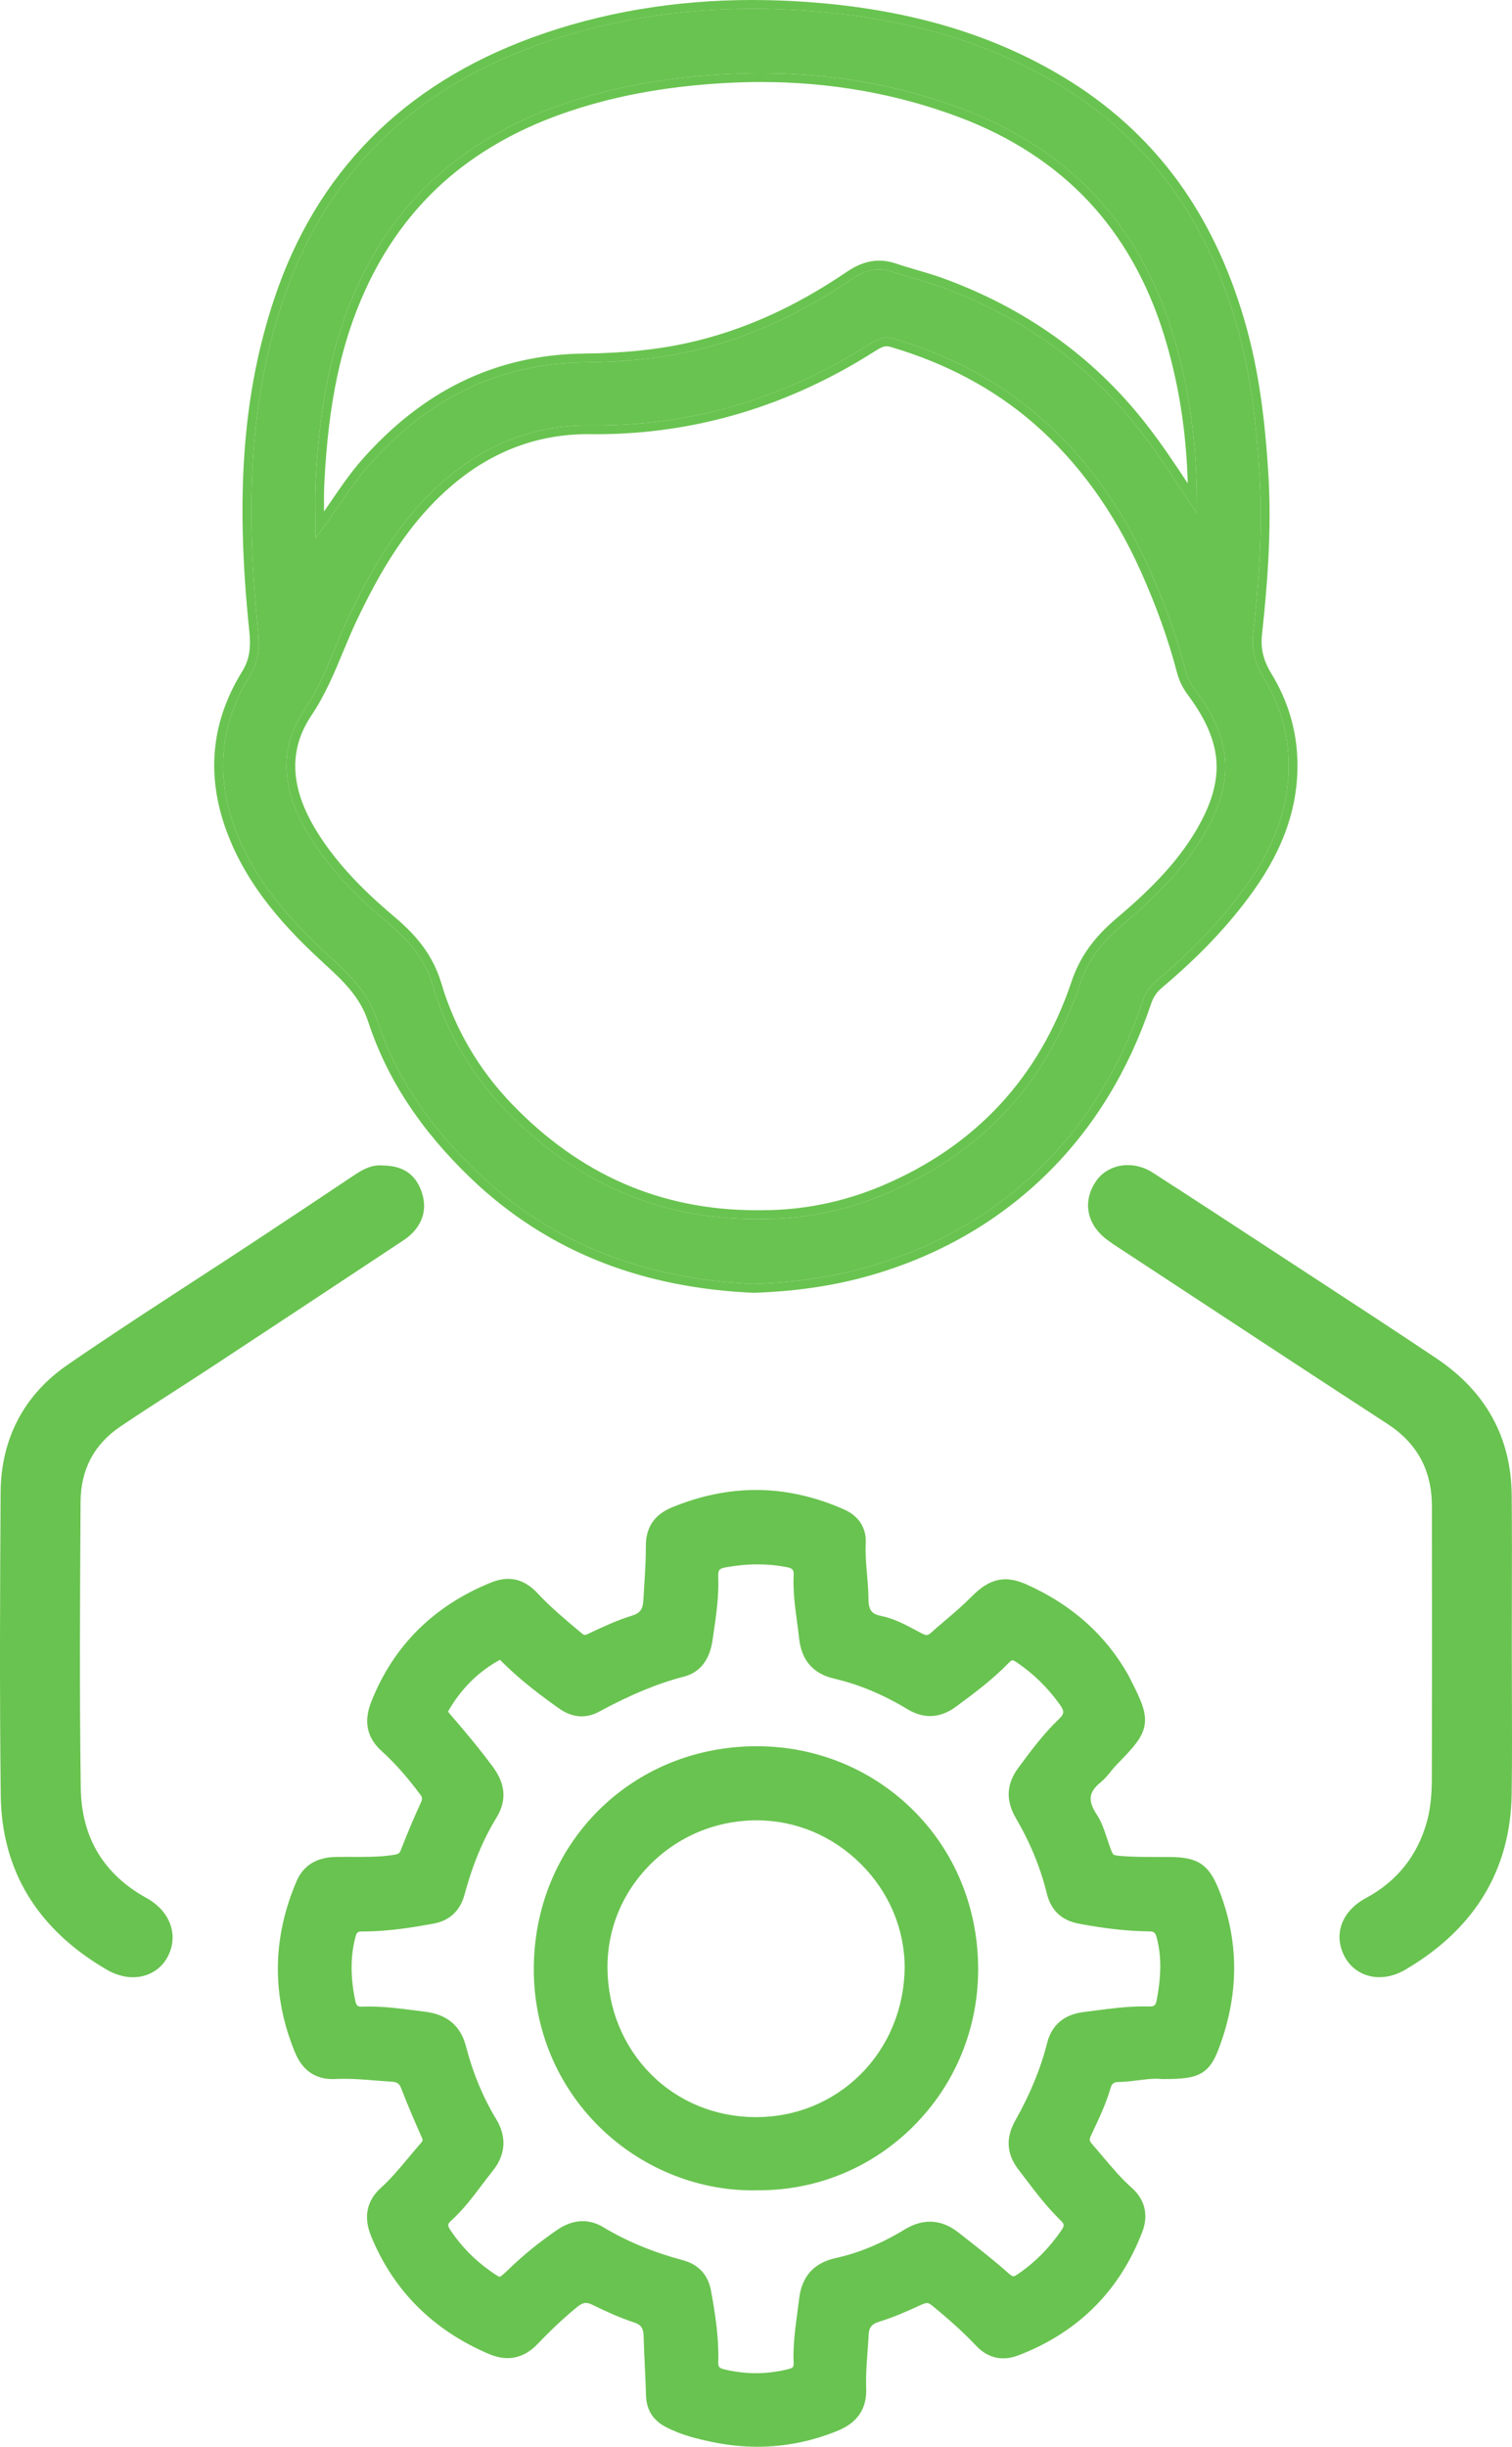 <?xml version="1.0" encoding="UTF-8"?> <svg xmlns="http://www.w3.org/2000/svg" id="uuid-33eecdc6-f1d7-4c4a-ad6f-d33522ac2ff0" data-name="Layer_2" viewBox="0 0 514.383 831.986"><g id="uuid-ff468378-61b5-41b7-a71f-2ff01e009632" data-name="Layer_1"><g><g><g><path d="M256.47,436.599c-35.456-1.522-67.654-12.683-94.089-37.995-15.366-14.714-27.6-31.802-34.257-52.087-3.029-9.229-9.205-15.014-15.806-21.072-13.726-12.597-26.064-26.366-32.553-44.206-6.474-17.797-4.867-35.139,5.158-51.311,3.142-5.069,3.451-10.052,2.863-15.707-3.921-37.7-3.789-75.218,8.347-111.641,14.325-42.996,43.675-71.56,86.025-87.02,29.595-10.804,60.349-14.073,91.504-11.948,31.551,2.153,61.843,9.605,89.069,26.727,30.804,19.373,49.102,47.677,58.542,82.22,4.405,16.119,6.249,32.589,7.256,49.291,1.089,18.062-.272,35.903-2.199,53.76-.608,5.634.769,10.301,3.66,15.045,5.093,8.359,7.992,17.466,8.366,27.396.613,16.275-5.181,30.294-14.439,43.222-8.688,12.132-19.097,22.644-30.476,32.211-2.279,1.916-3.727,4.058-4.666,6.849-7.228,21.489-18.435,40.625-34.637,56.571-16.085,15.83-35.161,26.734-56.766,33.281-13.153,3.986-26.598,5.914-40.901,6.413ZM258.489,414.516c14.789.095,29.008-2.749,42.709-8.536,32.749-13.832,54.882-37.69,66.162-71.194,2.889-8.58,7.771-14.606,14.368-20.193,10.822-9.165,21.09-19.016,28.22-31.459,5.661-9.881,9.017-20.376,5.476-32-1.879-6.169-5.121-11.557-8.919-16.642-1.537-2.058-2.581-4.246-3.225-6.686-3.153-11.947-7.408-23.506-12.453-34.768-8.822-19.696-20.876-37.183-37.2-51.348-14.529-12.608-31.396-21.217-49.892-26.621-2.944-.86-5.141.185-7.454,1.663-29.085,18.585-60.662,28.276-95.413,27.901-17.436-.188-33.288,5.393-47.107,16.535-16.158,13.028-26.377,30.182-35.112,48.526-5.053,10.611-8.457,21.86-15.174,31.869-9.494,14.148-6.86,28.806,1.75,42.736,7.087,11.466,16.512,20.882,26.708,29.469,7.001,5.896,12.556,12.086,15.306,21.346,4.742,15.965,13.116,30.276,24.726,42.351,23.553,24.496,52.206,37.359,86.523,37.049ZM407.172,174.529c0-1.306.002-2.613,0-3.919-.034-19.598-2.509-38.86-8.317-57.609-11.457-36.982-35.391-62.395-71.583-75.991-26.06-9.79-53.07-13.332-80.909-11.759-19.436,1.098-38.331,4.261-56.678,10.813-31.149,11.124-54.342,30.995-68.165,61.355-9.623,21.137-13.009,43.595-14.163,66.512-.297,5.897-.045,11.821-.045,19.101,6.863-8.895,11.652-17.433,18.151-24.791,19.539-22.124,43.395-34.693,73.335-35.013,11.977-.128,23.925-1.067,35.697-3.668,20.151-4.452,38.393-13.161,55.348-24.69,4.477-3.044,8.882-4.18,14.098-2.386,5.191,1.785,10.572,3.03,15.727,4.903,26.919,9.78,49.626,25.48,67.441,48.097,7.23,9.179,13.417,19.007,20.065,29.043Z" fill="#69c350"></path><path d="M255.967,3c5.882,0,11.778.209,17.694.613,31.551,2.153,61.843,9.605,89.069,26.727,30.804,19.373,49.102,47.677,58.542,82.22,4.405,16.119,6.249,32.589,7.256,49.291,1.089,18.062-.272,35.903-2.199,53.76-.608,5.634.769,10.301,3.66,15.045,5.093,8.359,7.992,17.466,8.366,27.396.613,16.275-5.181,30.294-14.439,43.222-8.688,12.132-19.097,22.644-30.476,32.211-2.279,1.916-3.727,4.058-4.666,6.849-7.228,21.489-18.435,40.625-34.637,56.571-16.085,15.83-35.161,26.734-56.766,33.282-13.153,3.986-26.598,5.914-40.901,6.413-35.456-1.522-67.654-12.683-94.089-37.995-15.366-14.714-27.6-31.802-34.257-52.087-3.029-9.229-9.205-15.014-15.806-21.072-13.726-12.597-26.064-26.366-32.553-44.206-6.474-17.797-4.867-35.139,5.158-51.311,3.142-5.069,3.451-10.052,2.863-15.707-3.921-37.7-3.789-75.218,8.347-111.641,14.325-42.996,43.675-71.56,86.025-87.02,23.975-8.752,48.716-12.56,73.809-12.56M107.311,183.032c6.863-8.895,11.652-17.433,18.151-24.791,19.539-22.124,43.395-34.693,73.335-35.013,11.977-.128,23.926-1.067,35.697-3.668,20.151-4.452,38.393-13.161,55.348-24.69,3.024-2.056,6.015-3.241,9.245-3.242,1.552,0,3.159.274,4.853.856,5.191,1.785,10.572,3.03,15.727,4.903,26.919,9.78,49.626,25.48,67.441,48.097,7.23,9.179,13.417,19.007,20.065,29.044,0-1.306.002-2.613,0-3.919-.034-19.598-2.509-38.86-8.317-57.609-11.457-36.982-35.391-62.395-71.583-75.991-22.118-8.309-44.923-12.118-68.337-12.118-4.172,0-8.362.121-12.572.359-19.436,1.098-38.331,4.262-56.678,10.813-31.149,11.124-54.342,30.995-68.165,61.355-9.623,21.137-13.009,43.595-14.163,66.512-.297,5.897-.045,11.821-.045,19.101M202.809,144.644c-.647,0-1.29-.003-1.939-.01-.284-.003-.568-.005-.852-.005-17.101,0-32.662,5.579-46.256,16.54-16.158,13.028-26.377,30.182-35.112,48.526-5.053,10.611-8.457,21.86-15.174,31.869-9.494,14.148-6.86,28.806,1.75,42.736,7.087,11.466,16.512,20.882,26.708,29.469,7.001,5.896,12.556,12.086,15.306,21.346,4.742,15.965,13.116,30.276,24.726,42.351,23.275,24.208,51.533,37.055,85.314,37.055.403,0,.804-.002,1.209-.005.238.002.478.002.716.002,14.533,0,28.513-2.844,41.993-8.538,32.749-13.832,54.882-37.69,66.162-71.194,2.889-8.58,7.771-14.606,14.368-20.193,10.822-9.165,21.09-19.017,28.22-31.46,5.661-9.881,9.017-20.376,5.476-32-1.879-6.169-5.121-11.557-8.919-16.642-1.537-2.058-2.581-4.246-3.225-6.686-3.153-11.947-7.408-23.506-12.453-34.768-8.822-19.696-20.876-37.183-37.2-51.348-14.529-12.608-31.396-21.217-49.892-26.621-.735-.215-1.424-.311-2.08-.311-1.969,0-3.639.865-5.374,1.974-28.542,18.238-59.488,27.912-93.474,27.912M255.972,0v3l-.002-3c-26.501,0-51.681,4.288-74.841,12.742-43.986,16.057-73.541,45.964-87.843,88.89-10.66,31.997-13.277,66.816-8.484,112.9.529,5.087.319,9.384-2.429,13.816-10.471,16.891-12.297,35.032-5.427,53.917,7.116,19.564,20.849,33.924,33.344,45.391,6.246,5.732,12.145,11.146,14.984,19.797,6.367,19.402,17.826,36.843,35.033,53.319,13.041,12.487,28.063,22.092,44.648,28.548,15.466,6.02,32.755,9.478,51.387,10.278l.117.005.117-.004c15.276-.533,28.905-2.672,41.667-6.54,22.474-6.811,41.988-18.255,58-34.014,15.821-15.57,27.723-35.001,35.376-57.753.774-2.3,1.896-3.948,3.753-5.509,12.724-10.698,22.859-21.414,30.984-32.761,10.673-14.905,15.579-29.651,14.998-45.082-.384-10.184-3.345-19.888-8.802-28.844-2.738-4.493-3.737-8.552-3.239-13.163,1.739-16.12,3.361-35.172,2.211-54.262-1.229-20.391-3.498-35.781-7.357-49.901-4.936-18.064-12.234-34.12-21.69-47.721-10.047-14.451-22.882-26.647-38.148-36.248-25.214-15.857-54.804-24.748-90.462-27.181-6.025-.411-12.045-.619-17.894-.619h0ZM110.231,173.917c-.036-3.493-.039-6.652.121-9.835,1.367-27.134,5.653-47.31,13.898-65.42,6.609-14.517,15.642-26.93,26.848-36.893,10.902-9.693,24.224-17.391,39.595-22.881,16.762-5.986,35.027-9.467,55.839-10.643,4.158-.235,8.331-.354,12.403-.354,23.58,0,46.217,4.013,67.282,11.926,17.578,6.604,32.361,16.184,43.939,28.475,11.577,12.29,20.269,27.631,25.834,45.596,4.91,15.85,7.57,32.419,8.089,50.479-4.741-7.2-9.358-14.067-14.613-20.739-17.627-22.379-40.766-38.885-68.773-49.061-2.866-1.041-5.801-1.895-8.639-2.721-2.364-.688-4.808-1.398-7.137-2.2-1.966-.676-3.927-1.019-5.828-1.019-3.635,0-7.211,1.23-10.933,3.761-17.948,12.203-35.713,20.133-54.309,24.241-10.313,2.279-21.789,3.455-35.082,3.597-15.042.161-29.124,3.403-41.855,9.635-12.144,5.946-23.481,14.825-33.697,26.392-3.886,4.4-7.115,9.113-10.533,14.103-.804,1.174-1.618,2.361-2.45,3.559h0ZM202.809,147.644c33.621,0,65.614-9.55,95.089-28.384,1.451-.927,2.586-1.502,3.759-1.502.395,0,.8.062,1.239.19,18.804,5.494,35.211,14.244,48.767,26.007,15.082,13.088,27.338,30.014,36.428,50.309,5.301,11.835,9.321,23.057,12.29,34.308.75,2.844,1.968,5.368,3.722,7.716,4.221,5.651,6.907,10.646,8.453,15.721,2.826,9.276,1.219,18.415-5.209,29.634-7.186,12.541-17.962,22.537-27.556,30.662-7.764,6.575-12.474,13.214-15.273,21.525-10.978,32.606-32.674,55.952-64.486,69.388-13.042,5.508-26.778,8.301-40.826,8.301l-.696-.002c-.442.004-.835.005-1.228.005-16.231,0-31.502-3.094-45.39-9.196-13.628-5.988-26.333-15.051-37.762-26.938-11.328-11.782-19.407-25.619-24.013-41.126-3.177-10.696-9.997-17.521-16.25-22.787-11.835-9.967-20.125-19.103-26.089-28.752-9.133-14.776-9.725-27.692-1.811-39.487,4.643-6.919,7.756-14.401,10.766-21.636,1.462-3.513,2.974-7.147,4.625-10.615,7.581-15.921,17.583-34.013,34.287-47.481,13.064-10.534,27.993-15.875,44.372-15.875.273,0,.546.002.819.004.66.007,1.314.011,1.972.011h0Z" fill="#69c350"></path></g><g><path d="M45.235,670.831c-2.677,0-5.463-.797-8.059-2.305-23.215-13.479-35.134-33.028-35.425-58.101-.412-35.499-.236-71.776-.039-102.994.111-17.65,7.74-32.196,22.061-42.064,14.103-9.717,28.698-19.206,42.812-28.384,6.622-4.306,13.47-8.759,20.176-13.176,12.573-8.281,25.059-16.606,34.533-22.935,2.255-1.506,4.913-3.113,7.916-3.113.302,0,.606.017.913.05,6.527.025,10.372,2.775,12.122,8.65,1.612,5.411-.495,10.522-5.781,14.021-24.732,16.373-45.134,29.843-64.206,42.388-4.277,2.813-8.649,5.632-12.878,8.357-6.369,4.104-12.954,8.348-19.332,12.654-9.312,6.287-14.069,15.296-14.139,26.775l-.003.49c-.193,31.78-.394,64.643.073,96.946.25,17.293,8.046,30.293,23.174,38.638,3.89,2.146,6.592,5.301,7.606,8.884.892,3.148.462,6.405-1.241,9.417-2.084,3.686-5.832,5.8-10.282,5.8Z" fill="#69c350"></path><path d="M129.208,399.261c.273,0,.548.016.825.05.008,0,.017,0,.025,0,5.953,0,9.199,2.382,10.747,7.578,1.411,4.735-.364,9.16-5.171,12.343-21.383,14.156-42.778,28.293-64.202,42.386-10.715,7.049-21.598,13.845-32.225,21.021-9.832,6.639-14.728,16.305-14.799,28.01-.198,32.489-.399,64.984.07,97.467.253,17.556,8.208,31.245,23.949,39.929,6.806,3.755,9.092,10.402,5.784,16.249-1.833,3.241-5.166,5.038-8.977,5.038-2.334,0-4.846-.673-7.305-2.101-21.782-12.648-34.383-31.268-34.679-56.822-.398-34.318-.256-68.645-.039-102.966.108-17.129,7.394-31.18,21.412-40.839,20.701-14.263,41.963-27.711,62.962-41.543,11.542-7.603,23.047-15.263,34.541-22.939,2.294-1.532,4.609-2.861,7.082-2.861M129.208,396.261c-3.422,0-6.31,1.737-8.748,3.366-9.455,6.316-21.925,14.629-34.525,22.929-6.71,4.419-13.562,8.875-20.19,13.185-14.116,9.178-28.712,18.669-42.824,28.393C8.179,474.29.326,489.26.212,507.423c-.197,31.227-.373,67.516.039,103.02.298,25.638,12.468,45.617,36.173,59.381,2.824,1.64,5.871,2.506,8.811,2.506,4.932,0,9.265-2.453,11.588-6.56,1.905-3.368,2.382-7.021,1.379-10.564-1.125-3.971-4.081-7.448-8.326-9.789-14.621-8.066-22.157-20.631-22.398-37.345-.466-32.294-.266-65.153-.073-96.931l.003-.475c.067-10.954,4.601-19.548,13.478-25.542,6.365-4.298,12.945-8.538,19.307-12.638,4.231-2.727,8.606-5.546,12.888-8.363,19.052-12.533,39.455-26.003,64.209-42.391,5.875-3.889,8.204-9.612,6.39-15.701-1.936-6.498-6.345-9.679-13.478-9.721-.329-.034-.663-.051-.995-.051h0Z" fill="#69c350"></path></g><g><path d="M469.263,670.813c-4.562,0-8.508-2.358-10.556-6.309-3.443-6.636-.76-13.778,6.676-17.771,10.88-5.845,18.096-14.829,21.447-26.703,1.204-4.272,1.771-9.17,1.784-15.413.055-27.605.061-56.978.019-92.435-.016-12.79-5.209-22.378-15.877-29.311-21.766-14.146-43.823-28.636-65.155-42.647-8.084-5.31-16.167-10.619-24.254-15.924l-1.139-.742c-1.569-1.021-3.192-2.077-4.731-3.236-6.229-4.694-7.556-11.689-3.382-17.821,2.06-3.024,5.641-4.83,9.579-4.83,2.665,0,5.318.801,7.672,2.317,13.375,8.615,26.847,17.422,40.621,26.438,4.56,2.984,9.123,5.963,13.687,8.941,13.887,9.063,28.246,18.436,42.258,27.827,16.331,10.945,24.699,26.172,24.871,45.256.107,11.936.08,24.068.055,35.802-.012,5.227-.023,10.453-.023,15.679,0,5.167.018,10.335.034,15.502.039,11.302.078,22.988-.078,34.485-.345,25.267-12.271,44.971-35.45,58.562-2.603,1.526-5.389,2.333-8.057,2.333Z" fill="#69c350"></path><path d="M383.674,399.17c2.28,0,4.673.67,6.859,2.078,13.579,8.746,27.098,17.585,40.612,26.431,18.667,12.218,37.399,24.339,55.931,36.76,15.572,10.437,24.035,25.073,24.206,44.024.154,17.154.033,34.311.031,51.466-.001,16.656.183,33.314-.044,49.967-.352,25.813-12.868,44.481-34.709,57.288-2.467,1.447-4.973,2.127-7.298,2.127-3.96,0-7.396-1.973-9.224-5.498-3.025-5.83-.727-12.117,6.055-15.761,11.332-6.088,18.713-15.329,22.18-27.617,1.446-5.125,1.83-10.495,1.841-15.817.061-30.813.054-61.627.019-92.44-.015-13.138-5.378-23.299-16.56-30.566-29.871-19.414-59.614-39.028-89.404-58.568-1.949-1.279-3.931-2.521-5.79-3.922-5.616-4.232-6.76-10.321-3.044-15.779,1.845-2.711,4.969-4.174,8.338-4.175M383.674,396.17h0c-4.436,0-8.48,2.051-10.818,5.486-4.663,6.85-3.203,14.646,3.719,19.863,1.586,1.195,3.238,2.269,4.836,3.308.372.242.744.484,1.115.727,8.036,5.271,16.069,10.548,24.102,15.824,21.383,14.046,43.493,28.569,65.312,42.75,10.21,6.636,15.18,15.813,15.195,28.054.042,35.735.036,65.105-.019,92.431-.012,6.103-.561,10.872-1.728,15.008-3.236,11.467-10.204,20.144-20.713,25.789-8.215,4.413-11.148,12.364-7.298,19.785,2.312,4.456,6.756,7.117,11.887,7.117,2.934,0,5.983-.878,8.816-2.539,23.662-13.875,35.839-34.007,36.191-59.835.157-11.501.117-23.185.079-34.483-.018-5.175-.035-10.35-.035-15.525,0-5.213.012-10.427.023-15.64.026-11.749.053-23.897-.055-35.853-.176-19.61-8.768-35.251-25.535-46.489-14.001-9.384-28.346-18.747-42.218-27.801-4.582-2.99-9.163-5.981-13.741-8.977-13.787-9.024-27.269-17.837-40.631-26.443-2.596-1.672-5.53-2.556-8.484-2.556h0Z" fill="#69c350"></path></g></g><g><g><path d="M257.679,830.486c-4.98,0-10.086-.542-15.175-1.612-4.773-1.004-10.293-2.301-15.396-4.996-3.809-2.012-5.717-5.072-5.833-9.358-.091-3.367-.253-6.797-.409-10.113-.155-3.295-.316-6.702-.409-10.062-.094-3.412-1.274-5.061-4.351-6.079-5.063-1.676-9.879-3.928-13.923-5.909-1.047-.513-1.977-.763-2.843-.763-1.259,0-2.515.546-3.953,1.719-4.396,3.58-8.737,7.638-13.663,12.77-2.713,2.826-5.764,4.259-9.067,4.259-1.817,0-3.76-.436-5.772-1.295-18.609-7.949-31.806-21.135-39.224-39.189-2.449-5.962-1.483-10.811,2.953-14.825,3.432-3.105,6.472-6.748,9.411-10.271,1.37-1.642,2.787-3.34,4.235-4.975,1.113-1.257,1.264-2.123.623-3.562-2.188-4.917-4.73-10.743-7.001-16.677-.835-2.182-2.104-3.051-4.681-3.208-1.776-.108-3.549-.25-5.323-.392-3.546-.284-7.213-.577-10.804-.577-1.036,0-2.044.024-2.999.073-.297.015-.589.022-.876.022-5.431,0-9.166-2.642-11.419-8.076-7.813-18.849-7.658-38.049.462-57.065,2.035-4.767,6.036-7.253,11.893-7.389,1.182-.027,2.366-.035,3.549-.035.792,0,3.952.015,4.739.015,4.535,0,8.33-.132,12.112-.772,1.822-.31,2.616-.943,3.265-2.608,2.285-5.859,4.479-11.049,6.707-15.864.86-1.859.766-2.9-.403-4.458-4.647-6.195-8.85-10.917-13.225-14.859-4.55-4.1-5.587-9.059-3.171-15.159,7.353-18.565,20.75-31.906,39.821-39.65,1.933-.785,3.686-1.167,5.357-1.167,3.265,0,6.12,1.431,8.982,4.5,4.377,4.695,9.405,8.906,14.266,12.978l.887.743c.884.74,1.471.835,1.883.835.48,0,1.041-.153,1.714-.469l.517-.242c4.589-2.153,9.333-4.381,14.268-5.895,3.387-1.04,4.781-2.901,4.972-6.638.092-1.816.207-3.633.321-5.449.267-4.231.542-8.606.515-12.883-.037-5.771,2.552-9.657,7.916-11.882,9.335-3.871,18.772-5.834,28.05-5.834,9.813,0,19.716,2.196,29.434,6.527,4.388,1.955,6.671,5.547,6.429,10.114-.188,3.502.122,7.084.422,10.55.231,2.68.472,5.452.489,8.219.029,4.586,1.473,6.577,5.325,7.345,4.292.854,8.141,2.914,11.861,4.906.608.325,1.216.65,1.824.97.893.469,1.646.697,2.304.697.504,0,1.3-.113,2.391-1.093,1.653-1.485,3.369-2.944,5.029-4.355,2.932-2.493,5.964-5.071,8.68-7.825,3.987-4.041,7.078-5.688,10.668-5.688,1.965,0,4.116.532,6.577,1.628,15.007,6.681,26.42,16.836,33.922,30.184.105.188.201.381.297.575l.129.259c7.438,14.506,7.169,16.326-4.131,27.838-.697.711-1.336,1.496-2.011,2.328-1.024,1.261-2.082,2.563-3.399,3.636-4.582,3.729-5.048,7.576-1.558,12.866,1.503,2.276,2.377,4.902,3.223,7.442l.433,1.287c1.007,2.98,1.562,4.623,2.408,5.264.853.646,2.615.768,5.917.943,3.336.178,6.758.178,10.067.179,1.458,0,2.917,0,4.374.015,8.62.084,11.84,2.266,14.979,10.149,6.65,16.7,6.799,34.089.439,51.682-3.354,9.276-5.745,10.673-18.273,10.673h-.086l-.085-.01c-.616-.07-1.262-.105-1.976-.105-1.932,0-3.978.255-6.144.525-2.171.271-4.417.551-6.709.589-2.189.036-3.438.997-4.046,3.116-1.456,5.07-3.709,9.854-5.889,14.479l-.737,1.569c-.82,1.749-.655,2.936.609,4.379,1.195,1.366,2.365,2.753,3.536,4.141,3.179,3.77,6.467,7.666,10.198,10.985,3.944,3.511,5.048,8.225,3.107,13.275-7.542,19.633-21.422,33.46-41.255,41.098-1.583.61-3.132.919-4.604.919-3.046,0-5.814-1.298-8.229-3.858-4.062-4.306-8.719-8.555-15.099-13.777-.976-.799-1.802-1.154-2.679-1.154-.697,0-1.497.221-2.517.695-5.128,2.385-9.476,4.26-14.026,5.66-3.272,1.007-4.61,2.636-4.773,5.811-.098,1.9-.237,3.802-.377,5.704-.304,4.141-.617,8.423-.463,12.575.239,6.402-2.577,10.573-8.862,13.125-8.65,3.512-17.613,5.292-26.642,5.292ZM198.233,756.779c2.123,0,4.215.611,6.218,1.817,8.128,4.893,17.136,8.63,27.536,11.426,4.687,1.259,7.513,4.308,8.398,9.062,1.412,7.577,2.689,15.712,2.475,23.852-.07,2.653.689,3.604,3.385,4.241,3.634.858,7.297,1.294,10.888,1.294,3.779,0,7.623-.482,11.426-1.433,2.3-.575,3.01-1.476,2.921-3.707-.228-5.708.534-11.369,1.271-16.845.216-1.6.432-3.199.623-4.8.823-6.871,4.496-10.925,11.23-12.395,7.911-1.726,15.928-5.036,23.826-9.839,2.77-1.685,5.376-2.504,7.968-2.504,3.002,0,5.859,1.099,8.735,3.359l1.865,1.465c5.072,3.98,10.318,8.098,15.233,12.455,1.301,1.152,2.06,1.286,2.518,1.286.615,0,1.313-.278,2.197-.875,5.957-4.029,11.121-9.194,15.351-15.353,1.539-2.24,1.425-3.55-.469-5.387-4.482-4.35-8.286-9.354-11.965-14.193-.727-.956-1.453-1.912-2.185-2.863-3.669-4.768-3.984-9.698-.963-15.072,5.17-9.197,8.768-17.964,10.999-26.802,1.353-5.355,5.164-8.57,11.022-9.298,1.275-.158,2.55-.326,3.825-.494,5.347-.704,10.875-1.432,16.424-1.432.609,0,1.22.009,1.831.027l.27.004c2.38,0,3.441-.94,3.915-3.471,1.621-8.662,1.632-15.31.032-21.553-.689-2.692-1.647-3.481-4.271-3.517-7.06-.094-14.482-.908-23.358-2.565-5.338-.996-8.554-4.011-9.834-9.216-2.184-8.882-5.77-17.608-10.656-25.938-3.239-5.521-3.014-10.441.71-15.487,4.127-5.591,8.394-11.371,13.644-16.39,2.385-2.28,2.528-4.07.548-6.84-4.284-5.993-9.267-10.859-15.231-14.876-.867-.584-1.574-.868-2.159-.868-.447,0-1.181.145-2.386,1.391-5.456,5.644-11.715,10.26-17.768,14.723-2.57,1.895-5.213,2.855-7.855,2.855-2.268,0-4.587-.708-6.895-2.104-8.39-5.072-16.944-8.636-25.427-10.592-6.478-1.494-9.988-5.512-10.735-12.283-.205-1.866-.462-3.771-.709-5.611-.683-5.067-1.388-10.307-1.164-15.59.119-2.779-.798-3.902-3.632-4.451-3.277-.635-6.672-.957-10.088-.957-3.629,0-7.288.345-11.186,1.053-2.974.541-3.845,1.656-3.731,4.774.238,6.477-.708,12.921-1.622,19.152l-.241,1.646c-.348,2.4-1.408,9.704-8.662,11.588-9.079,2.356-18.368,6.191-29.233,12.066-1.723.933-3.483,1.405-5.233,1.405-2.251,0-4.497-.78-6.676-2.317-5.485-3.871-12.595-9.116-18.932-15.37-.153-.15-.303-.309-.454-.468-.647-.683-1.05-1.076-1.688-1.157-.061.024-.124.049-.188.073-.369.144-.787.307-1.133.504-7.344,4.169-13.235,10.087-17.51,17.588-.587,1.028-.452,1.553.76,2.953,4.468,5.165,9.682,11.321,14.473,17.815,3.899,5.285,4.268,10.353,1.126,15.493-4.673,7.646-8.299,16.383-11.085,26.712-1.316,4.878-4.463,7.8-9.354,8.686-7.001,1.271-15.168,2.626-23.49,2.626h-.324c-2.452,0-3.333.727-3.973,3.244-1.72,6.761-1.735,13.737-.048,21.956.581,2.832,1.795,3.369,3.833,3.369.121,0,.244-.002.371-.007.704-.026,1.408-.038,2.11-.038,5.128,0,10.241.661,15.185,1.3,1.161.15,2.323.301,3.486.442,7.034.861,11.084,4.272,12.746,10.735,2.339,9.093,5.847,17.534,10.427,25.092,3.347,5.521,2.98,10.881-1.092,15.929-1.295,1.605-2.569,3.291-3.801,4.92-3.062,4.05-6.229,8.238-10.123,11.771-1.886,1.71-1.988,3.008-.421,5.339,3.6,5.354,8.08,9.98,13.316,13.751,2.277,1.64,3.719,2.645,4.623,2.645.854,0,2.031-.997,4.189-3.092,4.791-4.653,10.097-8.957,16.219-13.156,2.594-1.779,5.219-2.682,7.802-2.682Z" fill="#69c350"></path><path d="M257.176,509.639c9.636,0,19.242,2.127,28.824,6.397,3.708,1.653,5.76,4.545,5.541,8.664-.337,6.326.869,12.561.909,18.858.029,4.536,1.386,7.781,6.532,8.805,4.753.946,9.004,3.488,13.281,5.734,1.072.563,2.057.869,3.001.869,1.162,0,2.263-.463,3.392-1.477,4.571-4.107,9.471-7.879,13.776-12.243,3.399-3.445,6.209-5.243,9.6-5.243,1.774,0,3.708.492,5.967,1.498,14.166,6.307,25.544,15.884,33.224,29.549.143.255.265.523.399.784,7.179,13.998,7.01,15.023-3.867,26.102-1.841,1.876-3.272,4.212-5.286,5.851-5.474,4.455-5.589,9.209-1.863,14.855,1.583,2.399,2.45,5.318,3.386,8.088,2.366,6.997,2.302,7.124,9.767,7.521,4.825.257,9.671.147,14.507.195,8.031.079,10.661,1.827,13.599,9.205,6.695,16.812,6.531,33.716.421,50.617-3.143,8.696-4.956,9.682-16.852,9.682h-.011c-.7-.08-1.416-.115-2.143-.115-4.014,0-8.414,1.04-12.881,1.114-2.745.046-4.651,1.376-5.462,4.202-1.583,5.513-4.121,10.657-6.543,15.826-1.099,2.346-.79,4.142.839,6.004,4.527,5.172,8.696,10.66,13.866,15.259,3.587,3.191,4.377,7.261,2.704,11.616-7.457,19.412-21.01,32.771-40.394,40.236-1.416.545-2.771.818-4.065.818-2.628,0-5.005-1.126-7.138-3.388-4.731-5.016-9.903-9.542-15.239-13.909-1.267-1.037-2.42-1.494-3.629-1.494-.981,0-2,.3-3.149.835-4.508,2.097-9.096,4.129-13.835,5.587-3.82,1.175-5.634,3.349-5.831,7.167-.316,6.139-1.068,12.294-.84,18.412.23,6.172-2.632,9.53-7.928,11.68-8.542,3.468-17.239,5.182-26.077,5.182-4.912,0-9.867-.529-14.867-1.581-5.158-1.085-10.269-2.353-15.005-4.855-3.329-1.758-4.932-4.309-5.034-8.073-.183-6.728-.632-13.448-.818-20.176-.105-3.806-1.5-6.178-5.379-7.462-4.709-1.558-9.271-3.644-13.735-5.832-1.263-.619-2.412-.916-3.504-.916-1.699,0-3.259.718-4.9,2.055-4.899,3.991-9.435,8.349-13.797,12.894-2.444,2.546-5.073,3.798-7.984,3.798-1.634,0-3.356-.394-5.184-1.175-17.953-7.669-30.961-20.213-38.426-38.38-2.065-5.026-1.618-9.351,2.571-13.142,5.12-4.633,9.204-10.216,13.763-15.364,1.435-1.62,1.784-3.114.871-5.167-2.44-5.483-4.826-10.999-6.971-16.602-1.121-2.929-3.073-3.991-5.991-4.169-5.406-.33-10.796-.971-16.218-.971-1.024,0-2.048.023-3.075.075-.271.014-.538.021-.8.021-4.886,0-8.065-2.402-10.033-7.151-7.765-18.733-7.469-37.341.456-55.902,1.963-4.598,5.747-6.366,10.548-6.478,1.17-.027,2.342-.035,3.513-.035,1.581,0,3.163.014,4.744.014,4.125,0,8.248-.097,12.36-.794,2.341-.397,3.563-1.365,4.412-3.542,2.074-5.319,4.274-10.598,6.671-15.779,1.053-2.276.984-3.925-.564-5.989-4.059-5.41-8.404-10.553-13.42-15.073-4.323-3.895-4.862-8.237-2.781-13.492,7.377-18.628,20.577-31.335,38.991-38.813,1.734-.704,3.315-1.056,4.793-1.056,2.886,0,5.385,1.341,7.885,4.023,4.704,5.045,10.013,9.426,15.286,13.847.951.797,1.856,1.187,2.847,1.187.721,0,1.488-.206,2.351-.611,4.768-2.236,9.574-4.522,14.587-6.061,4.285-1.315,5.825-3.977,6.03-7.995.313-6.139.878-12.28.838-18.418-.034-5.294,2.257-8.524,6.991-10.486,9.184-3.808,18.343-5.72,27.475-5.72M197.861,580.622c-1.978,0-3.916-.705-5.812-2.043-6.591-4.651-12.987-9.532-18.743-15.211-.914-.902-1.703-2.071-3.452-2.073-.478.206-1.179.432-1.806.788-7.704,4.374-13.685,10.452-18.072,18.149-1.11,1.948-.321,3.234.929,4.678,4.982,5.759,9.872,11.586,14.4,17.725,3.321,4.501,4.067,8.889,1.054,13.82-5.157,8.439-8.683,17.574-11.254,27.104-1.13,4.188-3.779,6.805-8.173,7.601-7.685,1.393-15.396,2.601-23.218,2.601-.107,0-.215,0-.322,0-.017,0-.034,0-.05,0-3.191,0-4.602,1.301-5.383,4.375-1.928,7.579-1.621,15.04-.064,22.628.677,3.299,2.299,4.568,5.302,4.568.139,0,.281-.003.426-.008.685-.025,1.37-.037,2.053-.037,6.208,0,12.333.979,18.49,1.732,6.071.742,9.879,3.412,11.475,9.619,2.306,8.967,5.777,17.545,10.597,25.496,3.053,5.036,2.678,9.679-.977,14.21-4.503,5.582-8.418,11.672-13.764,16.522-2.644,2.398-2.469,4.594-.658,7.287,3.724,5.538,8.274,10.236,13.684,14.131,2.653,1.91,4.128,2.928,5.5,2.928,1.442,0,2.77-1.124,5.234-3.516,4.968-4.824,10.336-9.095,16.023-12.995,2.246-1.541,4.579-2.418,6.953-2.418,1.798,0,3.619.503,5.445,1.602,8.739,5.26,18.1,8.95,27.92,11.589,4.038,1.085,6.527,3.669,7.313,7.887,1.451,7.785,2.659,15.604,2.45,23.539-.09,3.428,1.245,4.962,4.54,5.74,3.763.889,7.501,1.334,11.233,1.334,3.927,0,7.849-.492,11.79-1.478,2.903-.726,4.178-2.187,4.056-5.221-.288-7.206,1.033-14.288,1.885-21.407.734-6.131,3.901-9.763,10.06-11.107,8.662-1.89,16.761-5.447,24.287-10.024,2.515-1.53,4.89-2.285,7.188-2.285,2.675,0,5.245,1.023,7.809,3.039,5.755,4.524,11.558,9.01,17.03,13.862,1.274,1.129,2.385,1.664,3.513,1.664.963,0,1.939-.39,3.037-1.133,6.268-4.239,11.469-9.516,15.747-15.745,1.838-2.676,1.878-4.849-.661-7.313-5.266-5.109-9.538-11.087-14.005-16.894-3.377-4.39-3.546-8.615-.843-13.423,4.823-8.58,8.721-17.57,11.146-27.17,1.252-4.956,4.714-7.55,9.752-8.176,6.672-.829,13.321-1.914,20.063-1.914.595,0,1.191.008,1.788.026.107.003.212.005.316.005,3.074,0,4.774-1.413,5.388-4.695,1.39-7.424,1.92-14.751.011-22.2-.831-3.245-2.281-4.599-5.705-4.645-7.765-.103-15.461-1.114-23.103-2.54-4.667-.871-7.481-3.336-8.653-8.099-2.286-9.296-5.984-18.097-10.819-26.339-2.9-4.943-2.741-9.281.623-13.838,4.182-5.665,8.363-11.311,13.472-16.196,2.844-2.719,3.216-5.322.733-8.796-4.328-6.054-9.468-11.109-15.614-15.247-1.101-.741-2.07-1.124-2.998-1.124-1.161,0-2.256.599-3.463,1.848-5.308,5.49-11.444,10.033-17.581,14.558-2.303,1.698-4.611,2.563-6.965,2.563-1.997,0-4.028-.622-6.118-1.886-8.078-4.884-16.676-8.651-25.867-10.771-6.088-1.404-8.934-5.121-9.58-10.985-.769-6.98-2.165-13.918-1.865-20.974.154-3.624-1.367-5.313-4.846-5.987-3.47-.672-6.923-.984-10.374-.984-3.813,0-7.624.381-11.454,1.077-3.76.683-5.1,2.533-4.962,6.305.253,6.897-.859,13.722-1.848,20.529-.687,4.73-2.446,9.025-7.554,10.351-10.439,2.71-20.136,7.098-29.569,12.2-1.527.826-3.034,1.224-4.519,1.224M257.176,506.639c-9.475,0-19.106,2.001-28.624,5.948-5.991,2.484-8.883,6.827-8.842,13.277.027,4.227-.247,8.579-.513,12.788-.115,1.819-.229,3.638-.322,5.458-.158,3.098-1.145,4.43-3.914,5.28-5.034,1.545-9.826,3.794-14.461,5.969l-.521.244c-.577.27-.904.327-1.077.327-.093,0-.34,0-.92-.486l-.866-.725c-4.834-4.048-9.833-8.234-14.154-12.868-3.123-3.349-6.419-4.977-10.079-4.977-1.869,0-3.806.418-5.922,1.277-19.465,7.904-33.142,21.527-40.651,40.488-2.674,6.753-1.509,12.256,3.562,16.826,4.3,3.875,8.44,8.529,13.029,14.645.831,1.107.869,1.572.241,2.929-2.242,4.846-4.448,10.062-6.743,15.948-.439,1.125-.734,1.44-2.119,1.674-3.678.624-7.401.752-11.858.752-.786,0-1.572-.004-2.359-.007-.795-.004-1.59-.007-2.385-.007-1.393,0-2.531.011-3.582.036-6.497.151-10.951,2.943-13.237,8.299-8.284,19.402-8.442,38.993-.468,58.229,2.476,5.973,6.784,9.002,12.805,9.002.311,0,.629-.008.952-.025.929-.047,1.912-.071,2.922-.071,3.53,0,7.165.291,10.68.572,1.75.14,3.559.285,5.355.394,1.995.122,2.751.626,3.372,2.247,2.282,5.963,4.835,11.813,7.032,16.75.374.841.383,1.102-.375,1.958-1.463,1.652-2.887,3.359-4.265,5.01-3.04,3.643-5.911,7.084-9.265,10.119-4.893,4.428-6.014,9.981-3.333,16.506,7.573,18.432,21.039,31.89,40.022,39.999,2.2.94,4.341,1.416,6.363,1.416,3.727,0,7.141-1.588,10.148-4.721,4.88-5.084,9.179-9.103,13.528-12.645,1.502-1.224,2.395-1.38,3.005-1.38.633,0,1.347.199,2.184.61,4.087,2.003,8.961,4.281,14.112,5.986,2.469.817,3.246,1.914,3.322,4.696.093,3.373.254,6.786.41,10.087.156,3.311.317,6.734.408,10.088.131,4.808,2.362,8.39,6.632,10.645,5.276,2.786,10.916,4.113,15.788,5.138,5.19,1.091,10.399,1.645,15.484,1.645,9.222,0,18.376-1.818,27.206-5.402,6.855-2.783,10.06-7.549,9.798-14.571-.152-4.068.145-8.117.459-12.405.138-1.877.28-3.818.379-5.742.129-2.515,1.067-3.639,3.717-4.454,4.63-1.425,9.033-3.323,14.218-5.734.803-.373,1.419-.555,1.884-.555.341,0,.846.093,1.729.815,6.326,5.178,10.939,9.386,14.957,13.646,2.709,2.873,5.845,4.329,9.32,4.329,1.657,0,3.387-.343,5.143-1.019,20.245-7.796,34.415-21.914,42.116-41.96,2.181-5.676.934-10.979-3.511-14.933-3.651-3.248-6.758-6.932-10.048-10.831-1.154-1.368-2.347-2.782-3.554-4.162-.875-1-.95-1.54-.38-2.755l.739-1.572c2.203-4.678,4.482-9.515,5.971-14.699.423-1.474,1.111-2.006,2.629-2.031,2.374-.039,4.661-.324,6.873-.6,2.118-.264,4.119-.514,5.958-.513.655,0,1.244.031,1.802.095l.17.02h.172c6.471,0,10.285-.306,13.207-1.976,3.467-1.982,4.985-5.56,6.476-9.687,6.488-17.949,6.335-35.695-.456-52.747-3.391-8.515-7.06-11.003-16.357-11.095-1.462-.014-2.924-.015-4.386-.015-3.291,0-6.693,0-9.99-.176-2.245-.119-4.566-.243-5.091-.641-.478-.362-1.134-2.302-1.893-4.549l-.1-.297-.328-.979c-.877-2.633-1.784-5.356-3.396-7.8-3.085-4.675-2.745-7.623,1.252-10.876,1.437-1.17,2.545-2.535,3.617-3.854.652-.803,1.268-1.562,1.916-2.222,5.649-5.755,8.877-9.224,9.531-13.617.653-4.392-1.418-8.707-5.135-15.956l-.118-.237c-.107-.218-.216-.436-.335-.648-7.663-13.635-19.311-24.004-34.619-30.82-2.657-1.183-5.008-1.758-7.188-1.758-5.007,0-8.742,3.102-11.735,6.136-2.669,2.706-5.676,5.262-8.583,7.734-1.668,1.418-3.393,2.884-5.062,4.384-.789.708-1.224.708-1.387.708-.403,0-.943-.176-1.606-.525-.603-.316-1.205-.639-1.808-.962-3.82-2.045-7.77-4.16-12.283-5.059-3.092-.616-4.093-2.045-4.118-5.883-.018-2.828-.261-5.631-.495-8.341-.309-3.57-.6-6.942-.419-10.338.279-5.231-2.319-9.338-7.315-11.564-9.911-4.417-20.02-6.657-30.045-6.657h0ZM197.861,583.622c2.001,0,4.002-.533,5.947-1.585,10.754-5.816,19.935-9.609,28.896-11.935,8.217-2.133,9.385-10.179,9.769-12.823l.241-1.645c.924-6.298,1.879-12.811,1.636-19.425-.086-2.356.287-2.841,2.5-3.243,3.809-.692,7.38-1.029,10.918-1.029,3.322,0,6.62.313,9.803.93,2.208.428,2.5,1.006,2.419,2.914-.23,5.417.485,10.724,1.176,15.857.247,1.832.502,3.726.705,5.573.813,7.379,4.813,11.948,11.888,13.58,8.329,1.921,16.736,5.425,24.989,10.415,2.545,1.539,5.125,2.319,7.67,2.319,2.969,0,5.912-1.059,8.745-3.148,6.102-4.499,12.412-9.151,17.958-14.887.665-.688,1.111-.933,1.306-.933.097,0,.478.044,1.322.613,5.814,3.915,10.671,8.659,14.849,14.504,1.647,2.304,1.353,3.24-.365,4.883-5.342,5.107-9.648,10.941-13.813,16.583-4.068,5.512-4.329,11.118-.797,17.138,4.813,8.203,8.343,16.795,10.493,25.537,1.435,5.836,5.038,9.216,11.015,10.332,8.963,1.673,16.467,2.497,23.614,2.591,1.839.024,2.286.233,2.838,2.389,1.542,6.02,1.525,12.467-.054,20.904-.382,2.043-1.005,2.247-2.44,2.247-.074,0-.15-.001-.226-.003-.626-.019-1.252-.028-1.877-.028-5.648,0-11.227.735-16.622,1.445-1.27.167-2.54.334-3.81.492-6.524.81-10.775,4.413-12.291,10.419-2.2,8.711-5.75,17.358-10.852,26.434-3.348,5.955-2.994,11.425,1.081,16.722.731.951,1.457,1.906,2.183,2.861,3.711,4.882,7.548,9.93,12.11,14.357,1.355,1.315,1.397,1.832.277,3.462-4.122,6.002-9.153,11.035-14.955,14.958-.795.538-1.191.618-1.357.618-.316,0-.872-.331-1.523-.909-4.955-4.393-10.224-8.528-15.321-12.527l-1.846-1.449c-3.107-2.442-6.358-3.68-9.663-3.68-2.874,0-5.735.89-8.746,2.721-7.754,4.716-15.616,7.964-23.367,9.656-7.333,1.6-11.504,6.203-12.399,13.681-.19,1.586-.408,3.208-.62,4.777-.746,5.539-1.518,11.267-1.284,17.107.058,1.444-.08,1.764-1.786,2.191-3.685.921-7.407,1.388-11.063,1.388-3.475,0-7.022-.422-10.543-1.253-2.091-.494-2.278-.929-2.23-2.741.218-8.278-1.072-16.507-2.5-24.167-.986-5.293-4.266-8.832-9.484-10.235-10.264-2.759-19.145-6.443-27.152-11.262-2.24-1.348-4.592-2.032-6.992-2.032-2.891,0-5.801.991-8.65,2.944-6.192,4.247-11.562,8.603-16.416,13.317-.766.744-2.544,2.471-3.16,2.664-.601-.105-2.48-1.458-3.73-2.358-5.09-3.665-9.446-8.164-12.948-13.371-1.222-1.818-1.056-2.266.184-3.391,3.999-3.627,7.208-7.872,10.311-11.977,1.225-1.621,2.492-3.296,3.772-4.883,4.447-5.513,4.865-11.615,1.208-17.648-4.504-7.431-7.955-15.737-10.257-24.688-1.811-7.041-6.396-10.917-14.016-11.849-1.155-.141-2.309-.291-3.463-.44-4.996-.646-10.162-1.314-15.391-1.314-.731,0-1.46.013-2.164.039-.107.004-.212.006-.315.006-1.425,0-1.939-.105-2.363-2.171-1.639-7.989-1.629-14.753.033-21.285.495-1.946.856-2.115,2.476-2.115h.373c8.438,0,16.685-1.366,23.753-2.648,5.432-.985,9.075-4.364,10.534-9.772,2.749-10.188,6.32-18.798,10.917-26.321,3.495-5.719,3.103-11.333-1.199-17.165-4.826-6.541-10.061-12.723-14.546-17.907-.503-.581-.664-.851-.716-.967.017-.049.052-.135.125-.263,4.14-7.264,9.842-12.992,16.947-17.026.166-.094.374-.185.593-.274.116.097.293.271.588.582.163.171.324.341.489.504,6.413,6.329,13.587,11.622,19.12,15.527,2.437,1.72,4.974,2.592,7.541,2.592h0Z" fill="#69c350"></path></g><g><path d="M255.879,743.294c-40.124,0-72.772-33.043-72.78-73.66-.004-20.27,7.641-39.062,21.526-52.917,13.854-13.824,32.609-21.438,52.808-21.438,41.299.025,73.71,32.563,73.84,74.076.062,19.879-7.565,38.514-21.478,52.47-13.79,13.833-32.125,21.451-51.629,21.451l-.617-.003c-.524.014-1.099.021-1.67.021ZM257.475,617.481c-14.226,0-27.554,5.555-37.527,15.642-9.687,9.798-14.936,22.681-14.781,36.275.16,14.089,5.523,27.176,15.1,36.85,9.65,9.746,22.737,15.128,36.85,15.155h.106c28.817,0,51.678-22.98,52.047-52.318-.026-27.961-23.746-51.602-51.795-51.604h0Z" fill="#69c350"></path><path d="M257.432,596.779h.05c39.115.025,72.159,30.658,72.29,72.582.126,40.271-32.109,72.415-71.607,72.415-.204,0-.401,0-.605-.003-.561.014-1.123.021-1.682.021-37.621,0-71.272-30.881-71.28-72.16-.008-41.141,31.958-72.854,72.834-72.855M257.222,722.903c29.43,0,53.164-23.229,53.548-53.8-.028-28.925-24.302-53.121-53.295-53.122-29.72-.002-54.144,23.972-53.809,53.434.339,29.774,23.271,53.43,53.447,53.489.036,0,.073,0,.109,0M257.432,593.779h0c-20.599,0-39.729,7.77-53.867,21.876-14.169,14.138-21.971,33.308-21.967,53.979.004,20.427,7.971,39.498,22.433,53.7,13.888,13.638,32.786,21.46,51.847,21.46.567,0,1.137-.007,1.706-.02.195.001.385.002.58.002,19.905,0,38.618-7.775,52.692-21.892,14.196-14.24,21.979-33.252,21.915-53.532-.065-20.803-8.029-40.029-22.426-54.136-14.094-13.81-32.867-21.423-52.862-21.436h-.052ZM257.222,719.903h-.103c-13.711-.027-26.42-5.251-35.786-14.712-9.302-9.395-14.511-22.113-14.666-35.811-.15-13.191,4.946-25.694,14.349-35.204,9.689-9.8,22.638-15.196,36.46-15.196,13.223,0,25.792,5.271,35.392,14.84,9.598,9.567,14.891,22.098,14.904,35.285-.175,13.886-5.502,26.77-15,36.237-9.42,9.39-22.045,14.561-35.548,14.561h0Z" fill="#69c350"></path></g></g></g></g></svg> 
